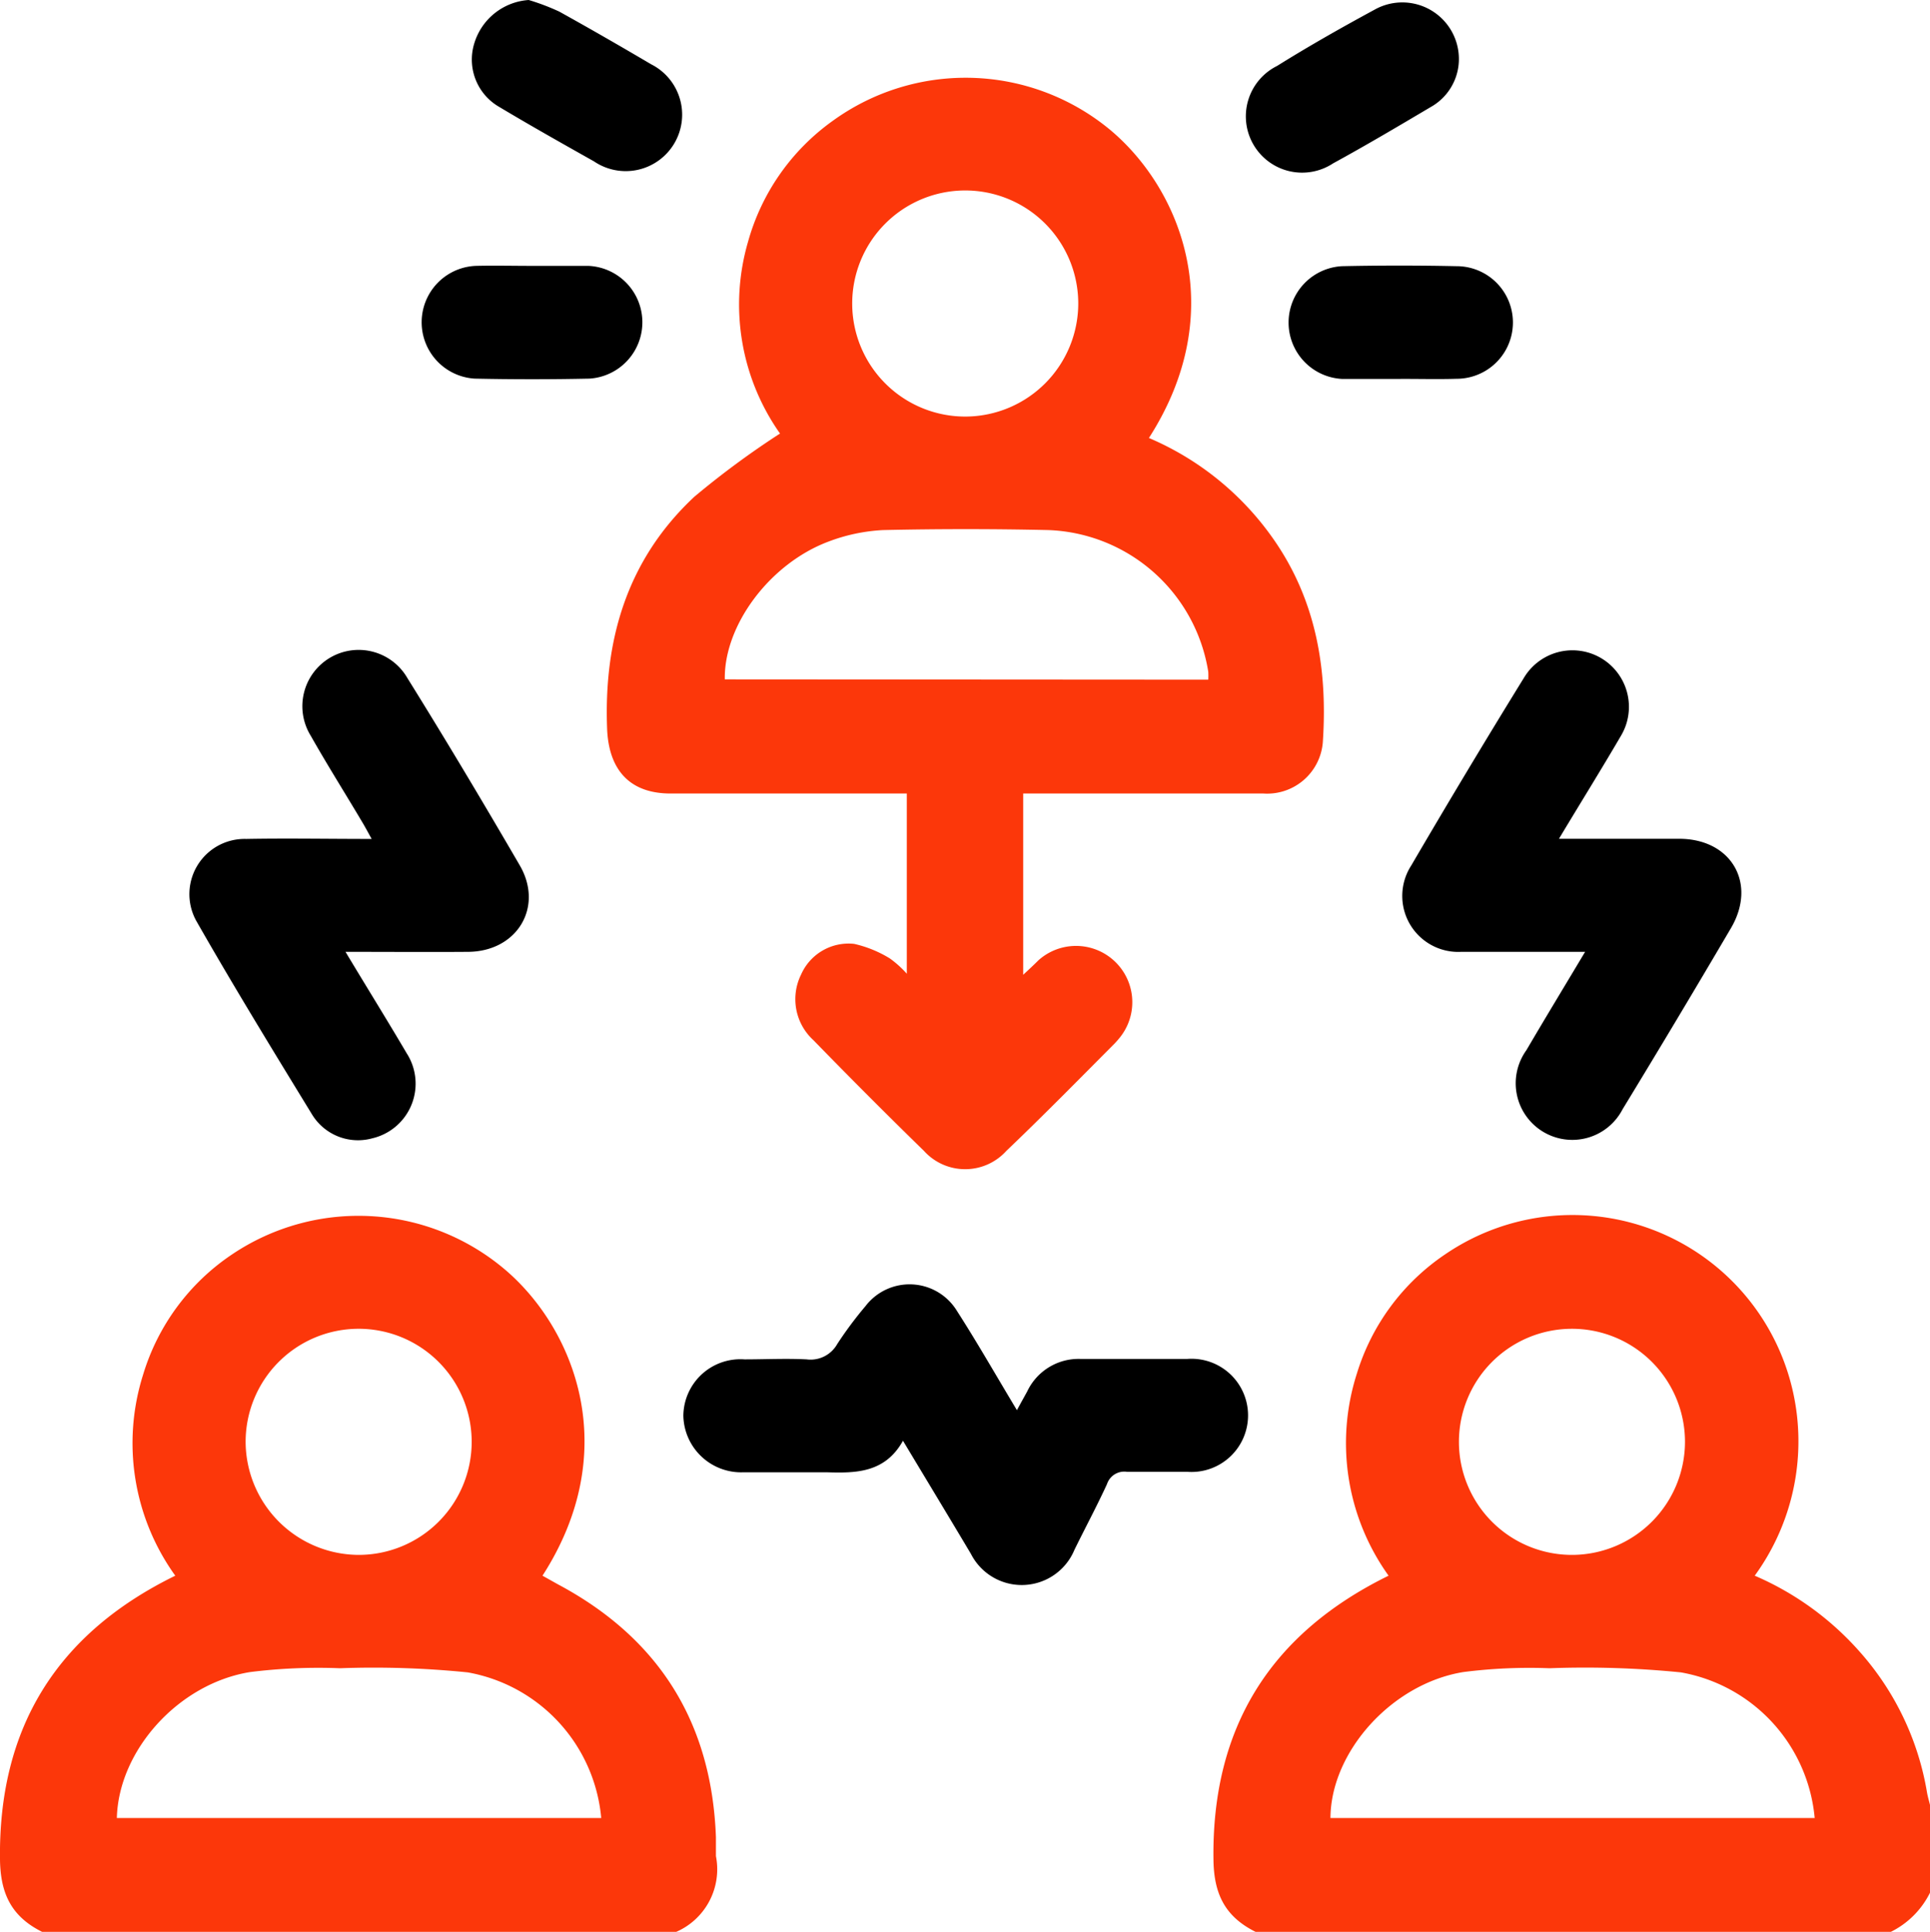 <svg xmlns="http://www.w3.org/2000/svg" viewBox="0 0 126.19 126.28"><defs><style>.cls-1{fill:#fc370a;}</style></defs><title>Recurso 9</title><g id="Capa_2" data-name="Capa 2"><g id="Capa_5" data-name="Capa 5"><path class="cls-1" d="M2.75,126.28c-2-1-2.72-2.49-2.75-4.72C-.11,113,3.67,106.81,11.46,103A14.83,14.83,0,0,1,9.35,89.88,14.5,14.5,0,0,1,15.17,82a14.81,14.81,0,0,1,18,1.12C37.6,87,40.72,94.85,35.47,103l1,.56q9.93,5.29,10.34,16.54c0,.41,0,.83,0,1.23a4.46,4.46,0,0,1-2.71,5Zm36.56-7.44a10.64,10.64,0,0,0-8.73-9.52,61.07,61.07,0,0,0-8.35-.27,36,36,0,0,0-5.88.25c-4.69.76-8.6,5.13-8.71,9.54Zm-15.87-17.2a7.39,7.39,0,1,0-7.38-7.38A7.42,7.42,0,0,0,23.44,101.64Z"></path><path class="cls-1" d="M82.09,126.28c-2-1-2.72-2.48-2.75-4.71C79.22,113,83,106.82,90.79,103a14.87,14.87,0,0,1-2.08-13.19A14.52,14.52,0,0,1,94.48,82a14.77,14.77,0,0,1,23,10.43A14.93,14.93,0,0,1,114.73,103a19.35,19.35,0,0,1,6.89,5A18.38,18.38,0,0,1,126,117.2c.06.32.16.63.24,1v5.42a5.66,5.66,0,0,1-2.71,2.71Zm36.56-7.44a10.64,10.64,0,0,0-8.75-9.52,63,63,0,0,0-8.59-.27,34.17,34.17,0,0,0-5.64.25c-4.69.77-8.66,5.23-8.68,9.54ZM110.17,94.2a7.39,7.39,0,1,0-7.31,7.44A7.4,7.4,0,0,0,110.17,94.2Z"></path><path class="cls-1" d="M75.12,28.63a19,19,0,0,1,8.17,6.65c2.78,4,3.52,8.51,3.2,13.25a3.65,3.65,0,0,1-3.89,3.34c-4.76,0-9.53,0-14.29,0H66.9V63.72c.41-.38.72-.67,1-.95a3.68,3.68,0,0,1,5.36,5,6,6,0,0,1-.4.46c-2.35,2.36-4.68,4.73-7.06,7a3.63,3.63,0,0,1-5.39,0q-3.66-3.57-7.22-7.23a3.63,3.63,0,0,1-.81-4.3,3.39,3.39,0,0,1,3.47-2,7.69,7.69,0,0,1,2.33.95,6.77,6.77,0,0,1,1.11,1V51.87H58c-4.72,0-9.44,0-14.16,0-2.63,0-4-1.5-4.14-4.12-.25-5.91,1.3-11.17,5.7-15.28A56.71,56.71,0,0,1,51,28.34,14.64,14.64,0,0,1,48.91,15.8a14.48,14.48,0,0,1,5.55-7.91A14.81,14.81,0,0,1,72.6,8.5C77.18,12.34,80.47,20.3,75.12,28.63ZM79,44.43a4.5,4.5,0,0,0,0-.52,11,11,0,0,0-10.44-9.26c-3.6-.08-7.22-.08-10.82,0a11.69,11.69,0,0,0-3.59.76c-3.84,1.45-6.82,5.48-6.76,9ZM70.5,19.81a7.39,7.39,0,1,0-7.32,7.42A7.4,7.4,0,0,0,70.5,19.81Z"></path><path d="M66.49,92.18c.28-.52.48-.87.67-1.22a3.72,3.72,0,0,1,3.47-2.13c2.34,0,4.68,0,7,0a3.7,3.7,0,1,1,0,7.38c-1.31,0-2.63,0-3.94,0a1.19,1.19,0,0,0-1.31.8c-.67,1.46-1.43,2.87-2.13,4.3a3.73,3.73,0,0,1-6.77.26c-1.43-2.4-2.87-4.78-4.44-7.39-1.18,2.11-3.09,2.12-5,2.06-1.8,0-3.61,0-5.42,0a3.78,3.78,0,0,1-3.94-3.7,3.73,3.73,0,0,1,4-3.68c1.35,0,2.71-.07,4.06,0a2,2,0,0,0,2-1,24.73,24.73,0,0,1,1.84-2.47,3.63,3.63,0,0,1,6,.32C63.88,87.73,65.1,89.87,66.49,92.18Z"></path><path d="M22.59,62.22c1.41,2.35,2.73,4.47,4,6.63a3.67,3.67,0,0,1-2.25,5.56,3.52,3.52,0,0,1-3.95-1.58c-2.55-4.17-5.1-8.33-7.52-12.57a3.61,3.61,0,0,1,3.22-5.42c2.67-.05,5.33,0,8.21,0-.26-.47-.44-.81-.64-1.14-1.11-1.87-2.27-3.71-3.34-5.6a3.68,3.68,0,1,1,6.32-3.77c2.49,4,4.95,8.12,7.34,12.23,1.59,2.73-.17,5.63-3.36,5.66C28,62.24,25.43,62.22,22.59,62.22Z"></path><path d="M101.93,54.83h7.86c3.41,0,5.11,2.92,3.38,5.85q-3.49,5.94-7.08,11.83a3.7,3.7,0,1,1-6.29-3.86c1.22-2.08,2.47-4.14,3.84-6.43H98.49c-1,0-2,0-2.95,0a3.66,3.66,0,0,1-3.27-5.64q3.6-6.16,7.35-12.24A3.68,3.68,0,1,1,106,48.07C104.71,50.28,103.37,52.43,101.93,54.83Z"></path><path d="M34.57,0a14.89,14.89,0,0,1,2,.76c2,1.11,4,2.26,6,3.44a3.69,3.69,0,1,1-3.73,6.35C36.76,9.38,34.7,8.22,32.66,7A3.57,3.57,0,0,1,31,2.87,4,4,0,0,1,34.57,0Z"></path><path d="M95.38,4.1A3.6,3.6,0,0,1,93.54,7c-2.11,1.25-4.22,2.5-6.38,3.68A3.68,3.68,0,1,1,83.5,4.31C85.6,3,87.72,1.8,89.88.63A3.7,3.7,0,0,1,95.38,4.1Z"></path><path d="M34.78,17.38c1.23,0,2.46,0,3.69,0a3.69,3.69,0,0,1,.06,7.37q-3.75.08-7.49,0a3.69,3.69,0,0,1,.06-7.37C32.33,17.35,33.56,17.38,34.78,17.38Z"></path><path d="M91.44,24.77c-1.23,0-2.46,0-3.69,0a3.69,3.69,0,0,1,0-7.37q3.73-.08,7.49,0a3.68,3.68,0,0,1,0,7.36C94,24.8,92.71,24.76,91.44,24.77Z"></path></g></g></svg>